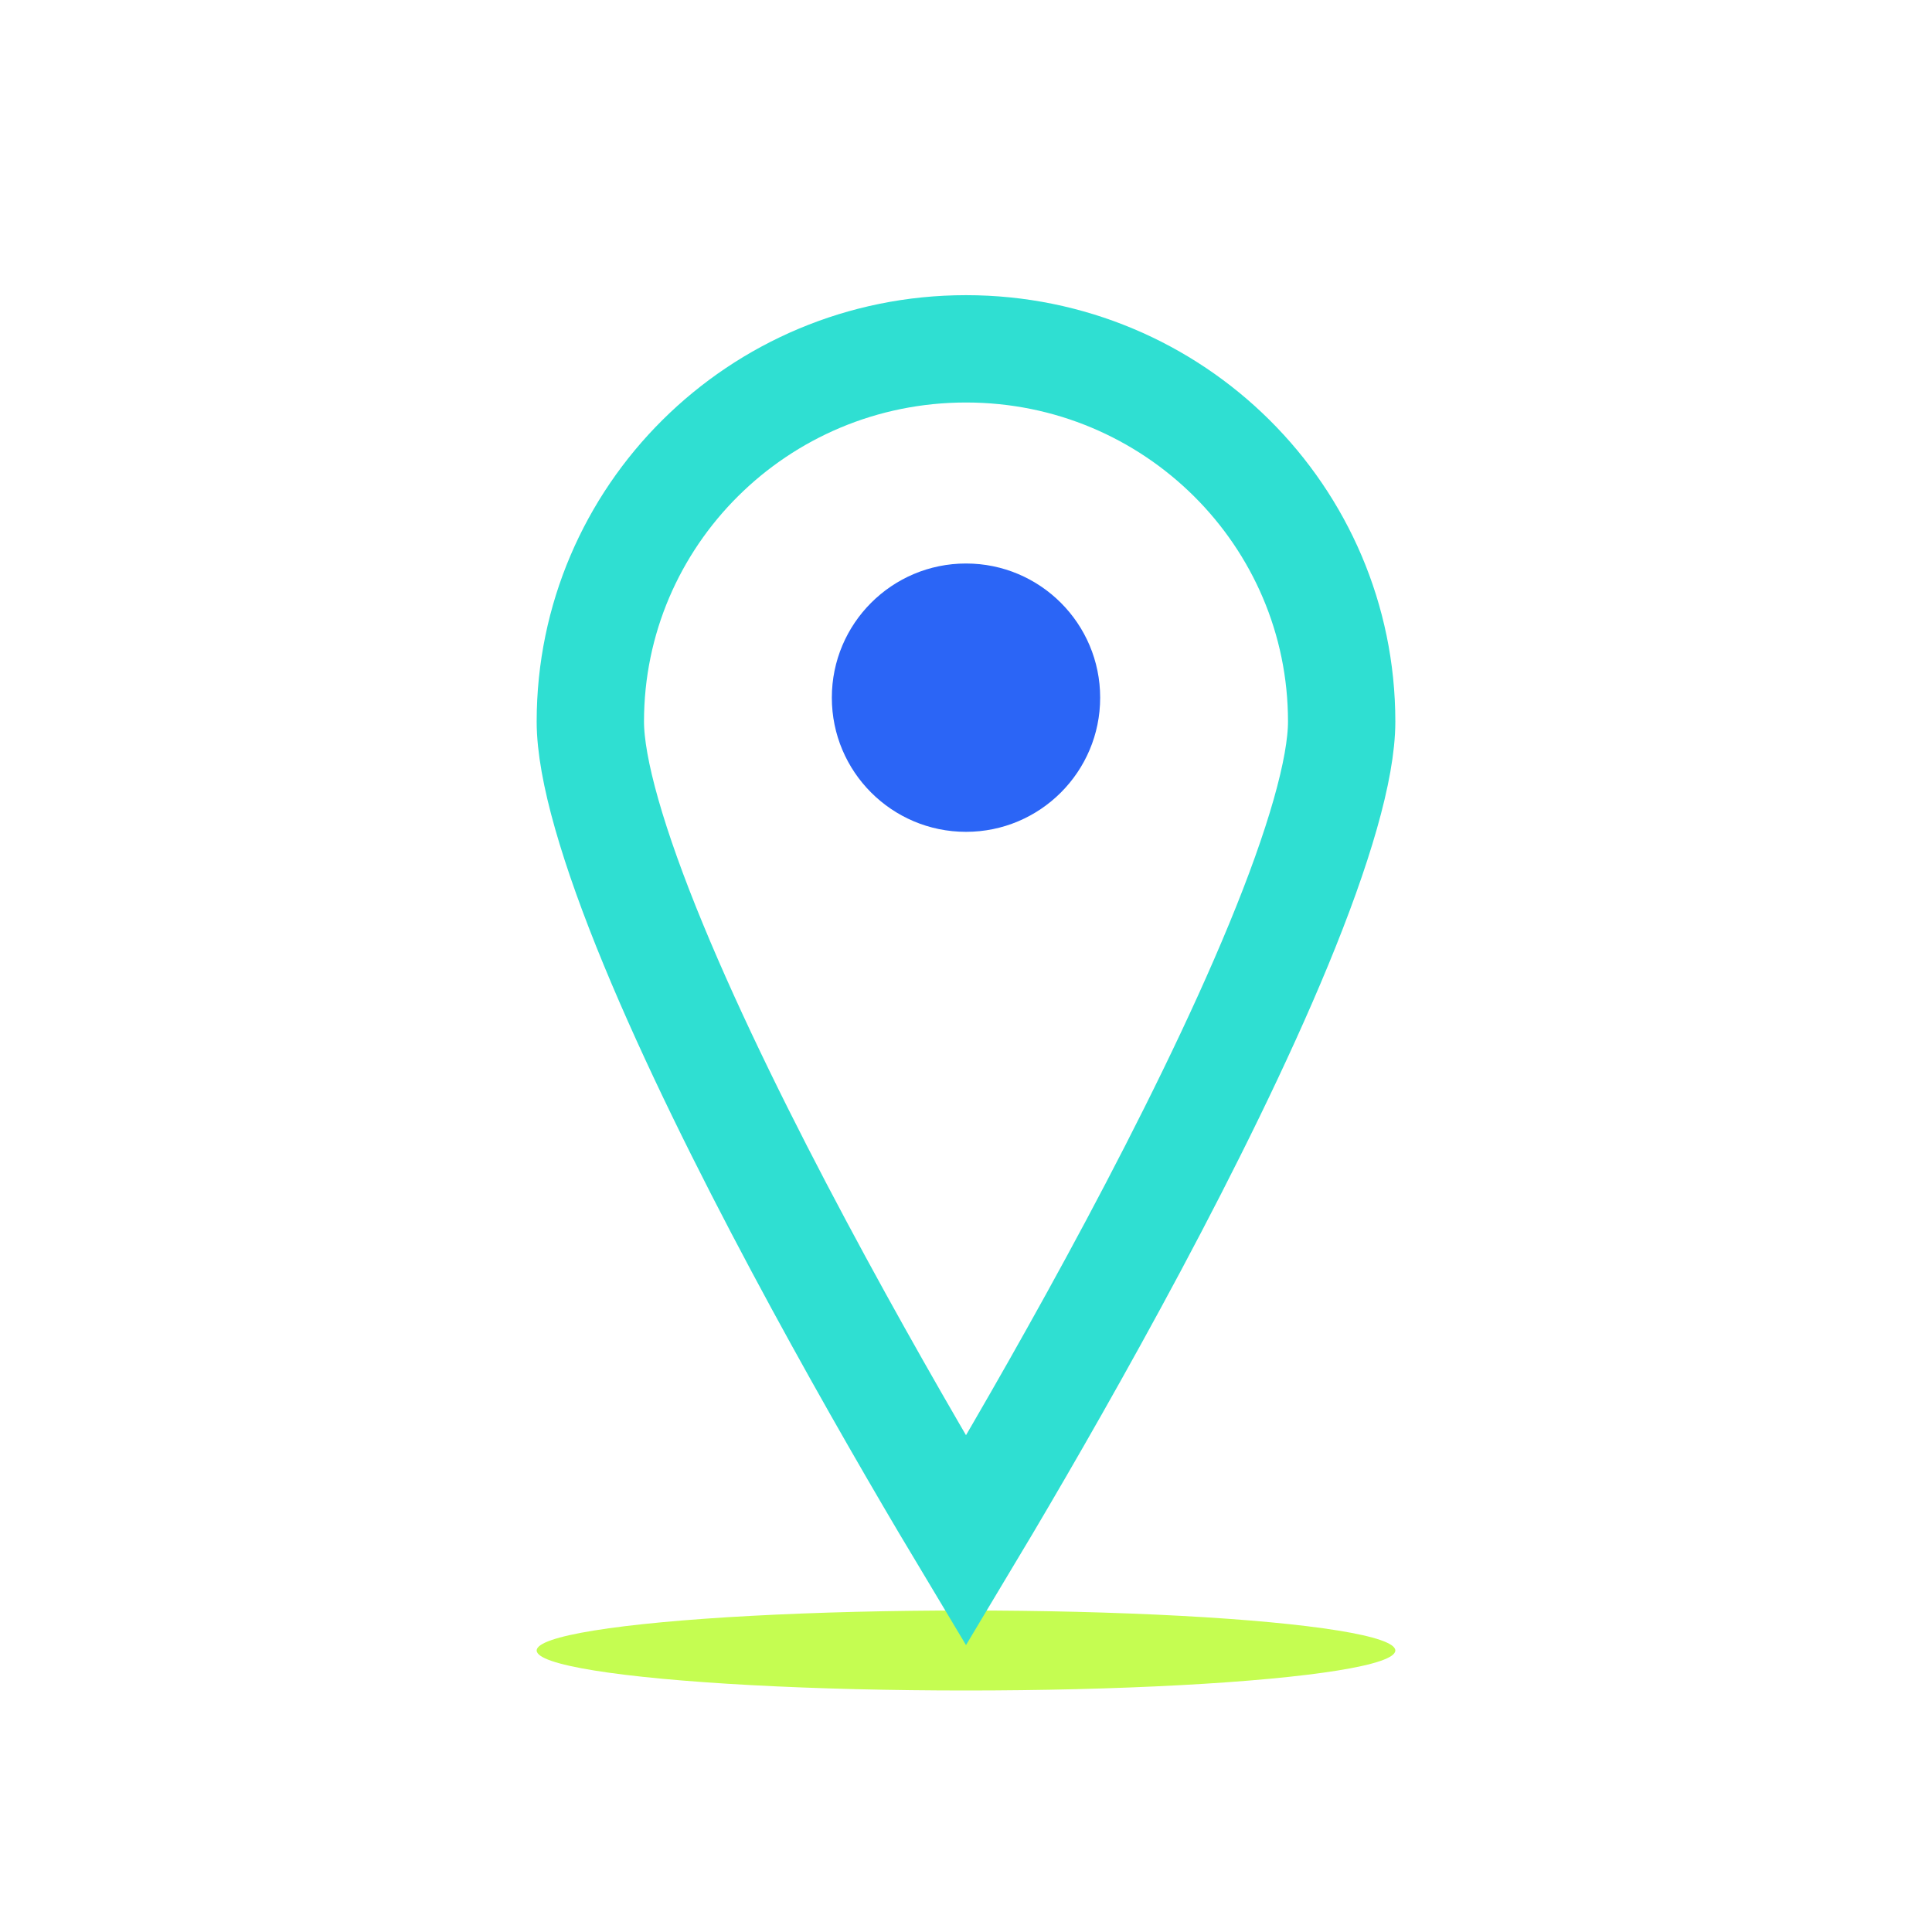 <svg width="72" height="72" viewBox="0 0 72 72" fill="none" xmlns="http://www.w3.org/2000/svg">
<rect width="72" height="72" fill="white"/>
<ellipse cx="36" cy="61.509" rx="16" ry="1.491" fill="#C5FD51"/>
<path d="M50 26.891C50 28.648 49.153 31.565 47.651 35.202C46.187 38.75 44.221 42.708 42.236 46.429C40.253 50.144 38.269 53.591 36.778 56.112C36.501 56.582 36.24 57.02 36 57.42C35.76 57.02 35.499 56.582 35.222 56.112C33.731 53.591 31.747 50.144 29.765 46.429C27.779 42.708 25.813 38.75 24.349 35.202C22.847 31.565 22 28.648 22 26.891C22 19.232 28.255 13 36 13C43.745 13 50 19.232 50 26.891Z" stroke="#2FDFD2" stroke-width="4"/>
<circle cx="36" cy="26" r="5" fill="#2B65F6"/>
</svg>
